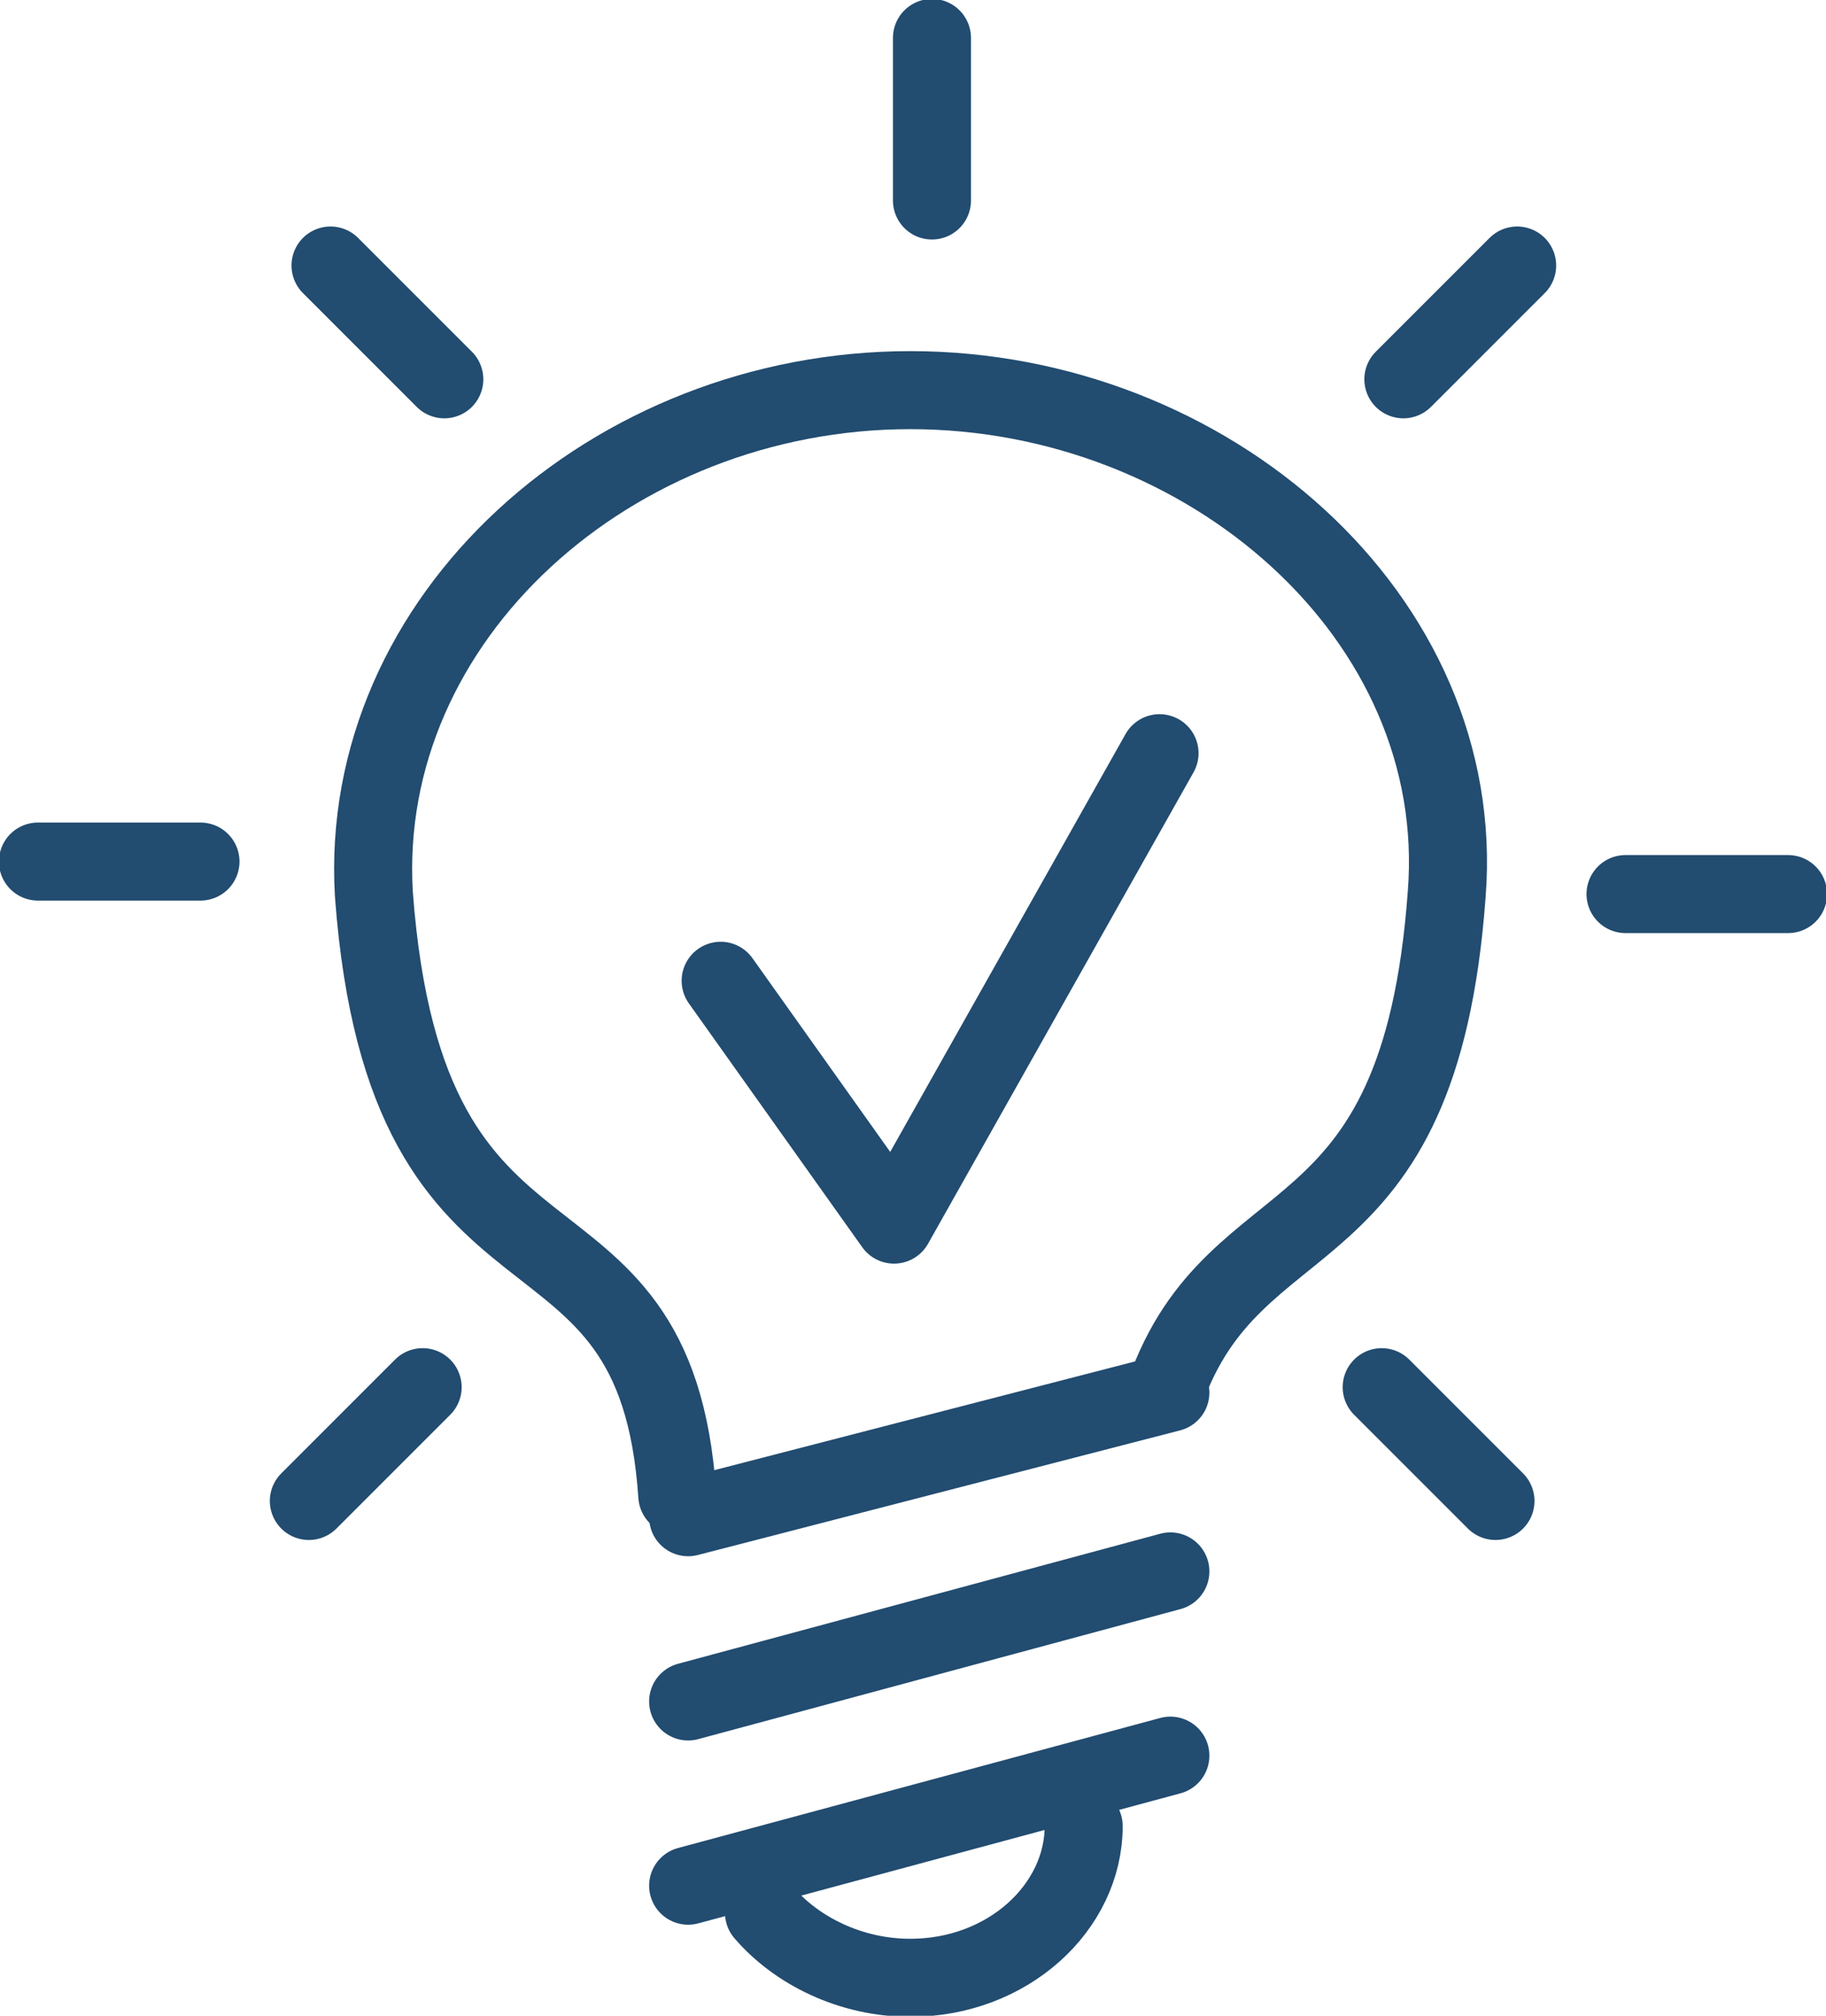 <?xml version="1.0" encoding="utf-8"?>
<svg version="1.1" id="Isolation_Mode" xmlns="http://www.w3.org/2000/svg" xmlns:xlink="http://www.w3.org/1999/xlink" x="0px"
	 y="0px" viewBox="0 0 33.7 37.2" style="enable-background:new 0 0 33.7 37.2;" xml:space="preserve">
<style type="text/css">
	.st0{fill:none;stroke:#224c70;stroke-width:1.44;stroke-linecap:round;stroke-linejoin:round;stroke-miterlimit:22.926;}
</style>
<path class="st0" d="M12.5,27.6c-0.4-6-5-3-5.6-11.1c-0.3-5.1,4.4-9.3,9.9-9.3c5.5,0,10.3,4.2,9.9,9.3c-0.5,6.9-3.9,5.5-5.2,9.2"/>
<line class="st0" x1="12.7" y1="34.8" x2="21.6" y2="32.4"/>
<line class="st0" x1="12.7" y1="31.4" x2="21.6" y2="29"/>
<line class="st0" x1="12.7" y1="28" x2="21.6" y2="25.7"/>
<path class="st0" d="M20,33.7c0,1.5-1.4,2.8-3.2,2.8c-1.1,0-2.1-0.5-2.7-1.2"/>
<line class="st0" x1="17.2" y1="0.7" x2="17.2" y2="3.7"/>
<line class="st0" x1="28" y1="4.9" x2="25.9" y2="7"/>
<line class="st0" x1="33" y1="16.5" x2="30" y2="16.5"/>
<line class="st0" x1="27.6" y1="27.7" x2="25.5" y2="25.6"/>
<line class="st0" x1="6.1" y1="4.9" x2="8.2" y2="7"/>
<line class="st0" x1="0.7" y1="15.9" x2="3.7" y2="15.9"/>
<line class="st0" x1="5.7" y1="27.7" x2="7.8" y2="25.6"/>
<polyline class="st0" points="13.3,18.1 16.5,22.6 21.4,13.9 "/>
</svg>

